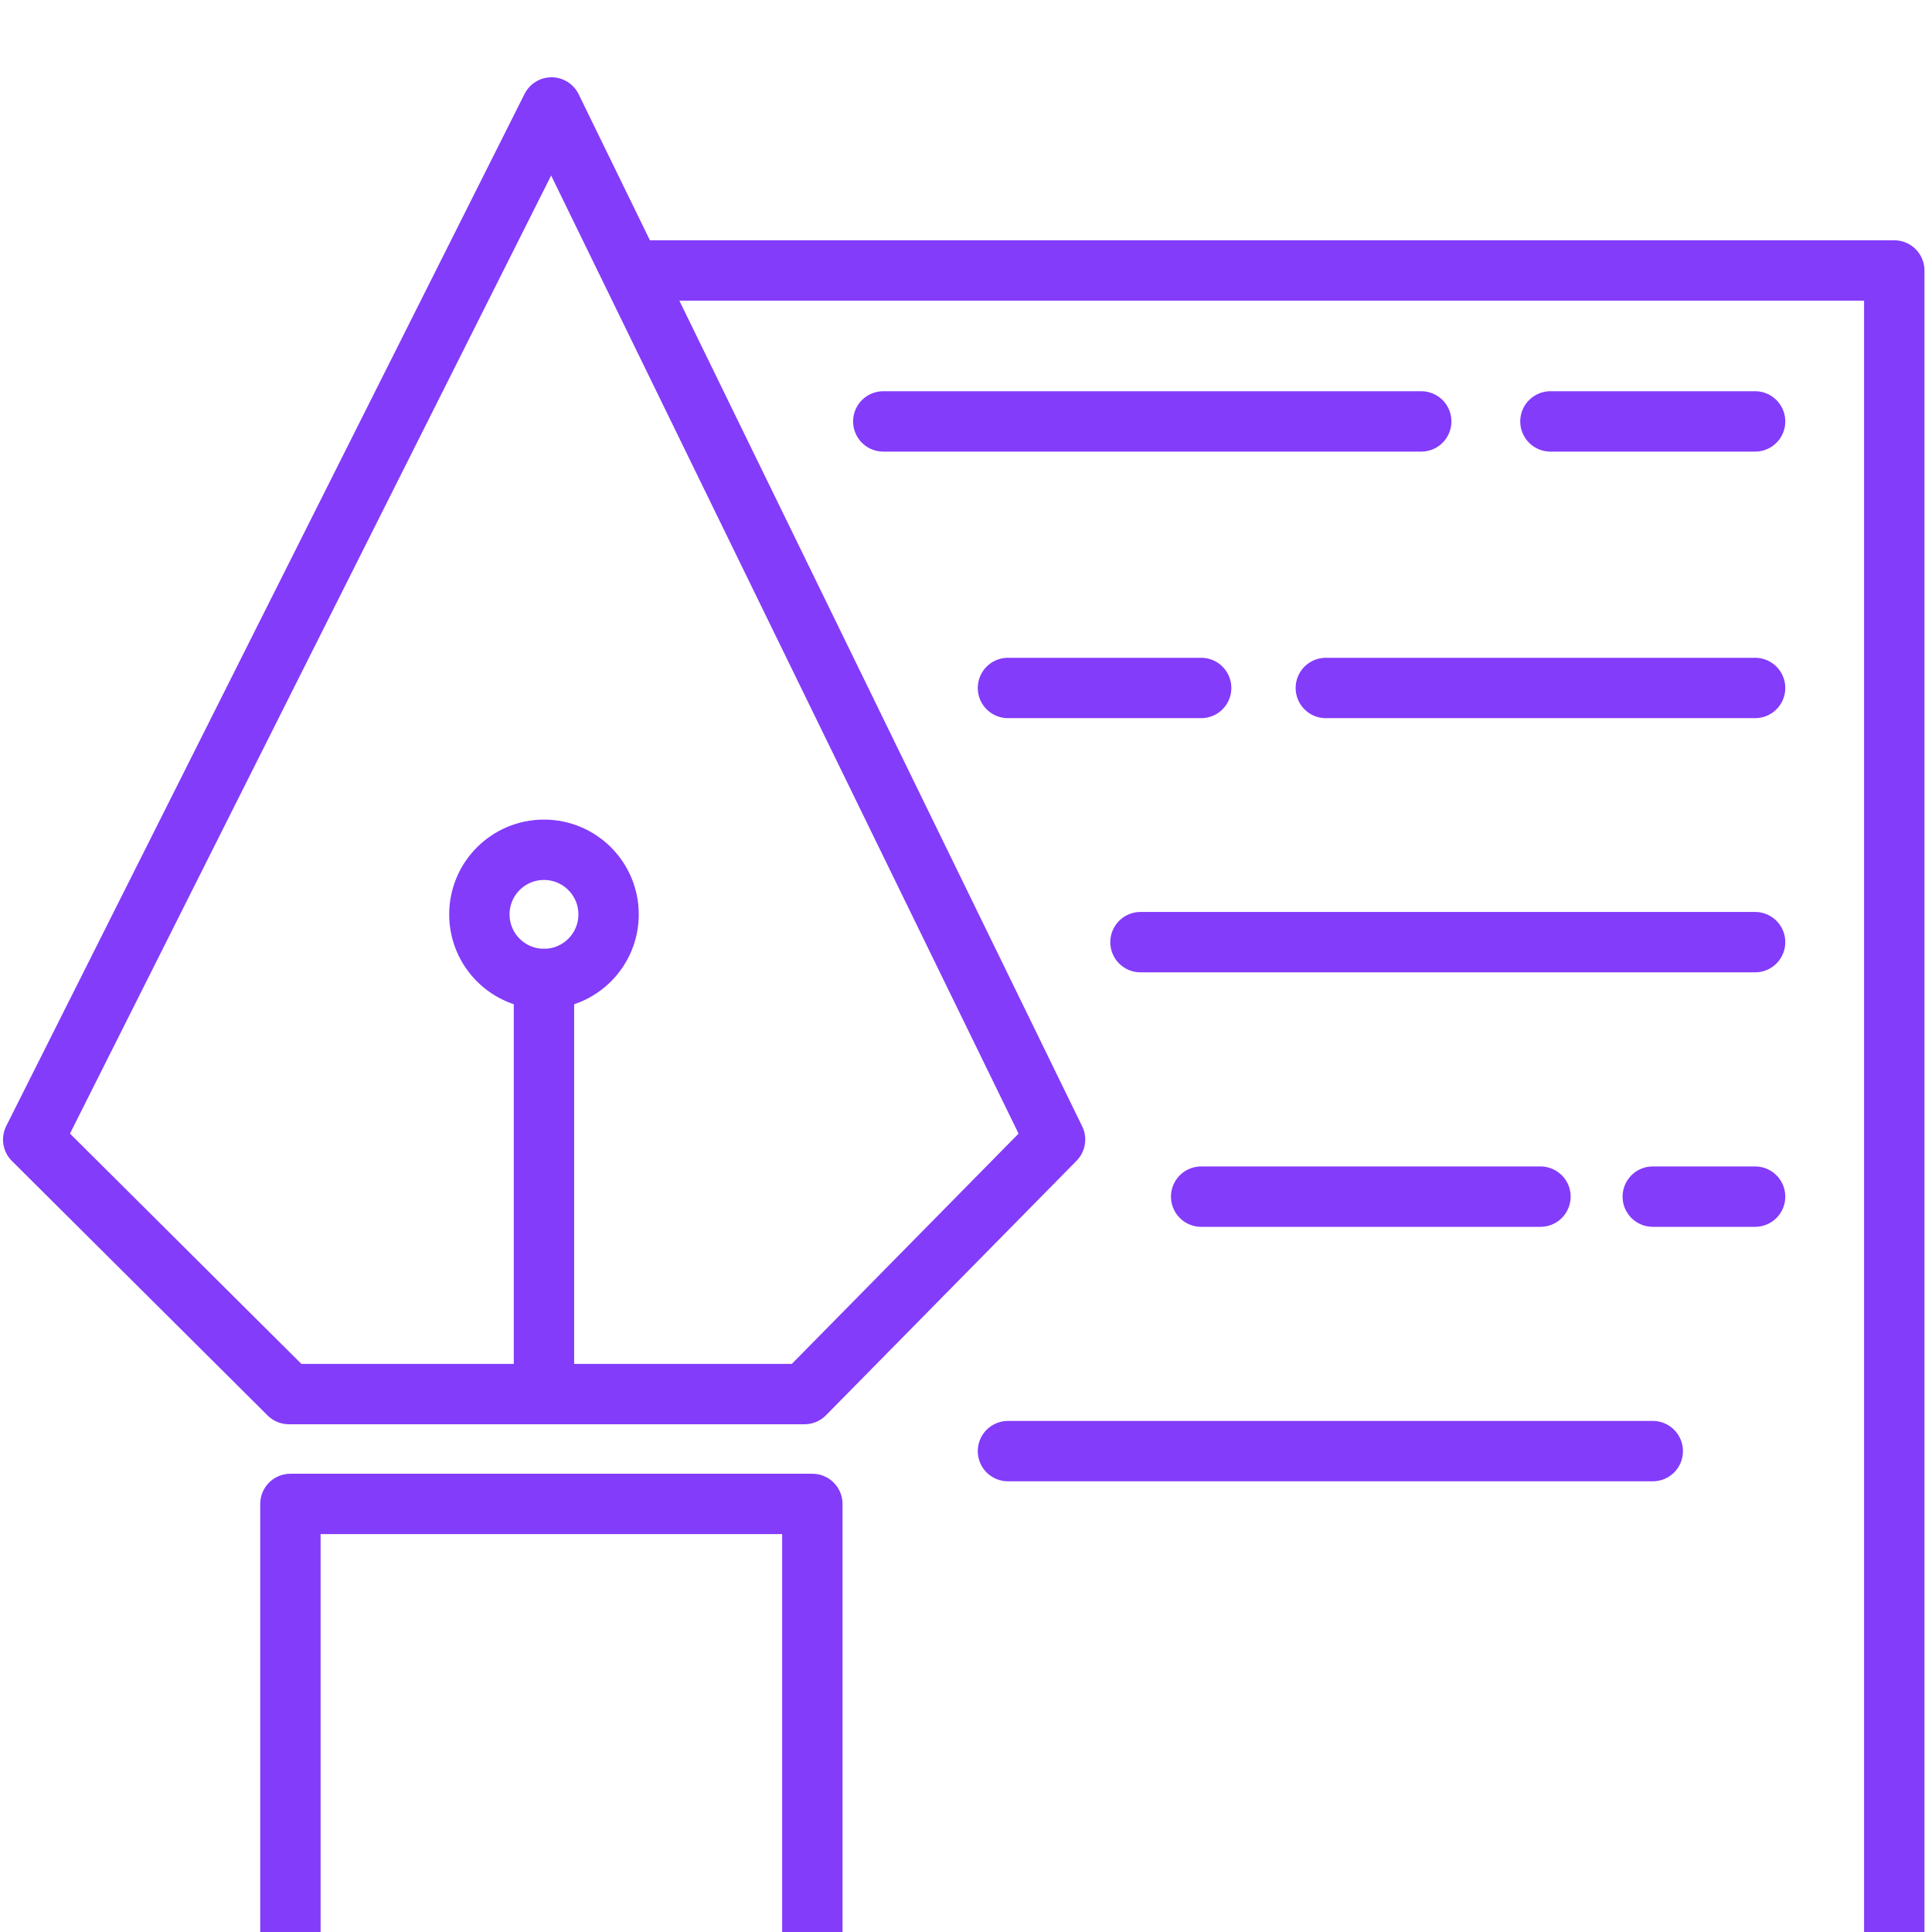 <svg width="64" height="64" viewBox="0 0 64 64" fill="none" xmlns="http://www.w3.org/2000/svg">
<g clip-path="url(#clip0_102_177)">
<path d="M9.57 46.18L1.1 37.75L18.27 3.56L34.95 37.75L26.65 46.18H9.57Z" stroke="#833CFA" stroke-width="2" stroke-linecap="round" stroke-linejoin="round"/>
<path d="M18.02 46.18V32.43" stroke="#833CFA" stroke-width="2" stroke-linecap="round" stroke-linejoin="round"/>
<path d="M18.02 32.43C19.202 32.43 20.16 31.472 20.16 30.29C20.16 29.108 19.202 28.15 18.02 28.15C16.838 28.15 15.88 29.108 15.88 30.29C15.88 31.472 16.838 32.43 18.02 32.43Z" stroke="#833CFA" stroke-width="2" stroke-linecap="round" stroke-linejoin="round"/>
<path d="M9.62 64V49.82H26.91V64" stroke="#833CFA" stroke-width="2" stroke-linejoin="round"/>
<path d="M21.34 8.96H62.75V64" stroke="#833CFA" stroke-width="2" stroke-linejoin="round"/>
<path d="M51.36 13.96H58.14" stroke="#833CFA" stroke-width="2" stroke-linecap="round" stroke-linejoin="round"/>
<path d="M29.26 13.96H47.08" stroke="#833CFA" stroke-width="2" stroke-linecap="round" stroke-linejoin="round"/>
<path d="M39.79 22.79H33.39" stroke="#833CFA" stroke-width="2" stroke-linecap="round" stroke-linejoin="round"/>
<path d="M58.14 22.79H43.92" stroke="#833CFA" stroke-width="2" stroke-linecap="round" stroke-linejoin="round"/>
<path d="M58.14 31.21H37.78" stroke="#833CFA" stroke-width="2" stroke-linecap="round" stroke-linejoin="round"/>
<path d="M51.03 39.64H39.79" stroke="#833CFA" stroke-width="2" stroke-linecap="round" stroke-linejoin="round"/>
<path d="M58.14 39.64H54.75" stroke="#833CFA" stroke-width="2" stroke-linecap="round" stroke-linejoin="round"/>
<path d="M54.75 48.07H33.39" stroke="#833CFA" stroke-width="2" stroke-linecap="round" stroke-linejoin="round"/>
</g>
<defs>
<clipPath id="clip0_102_177">
<rect width="64" height="64" fill="white"/>
</clipPath>
</defs>
</svg>
